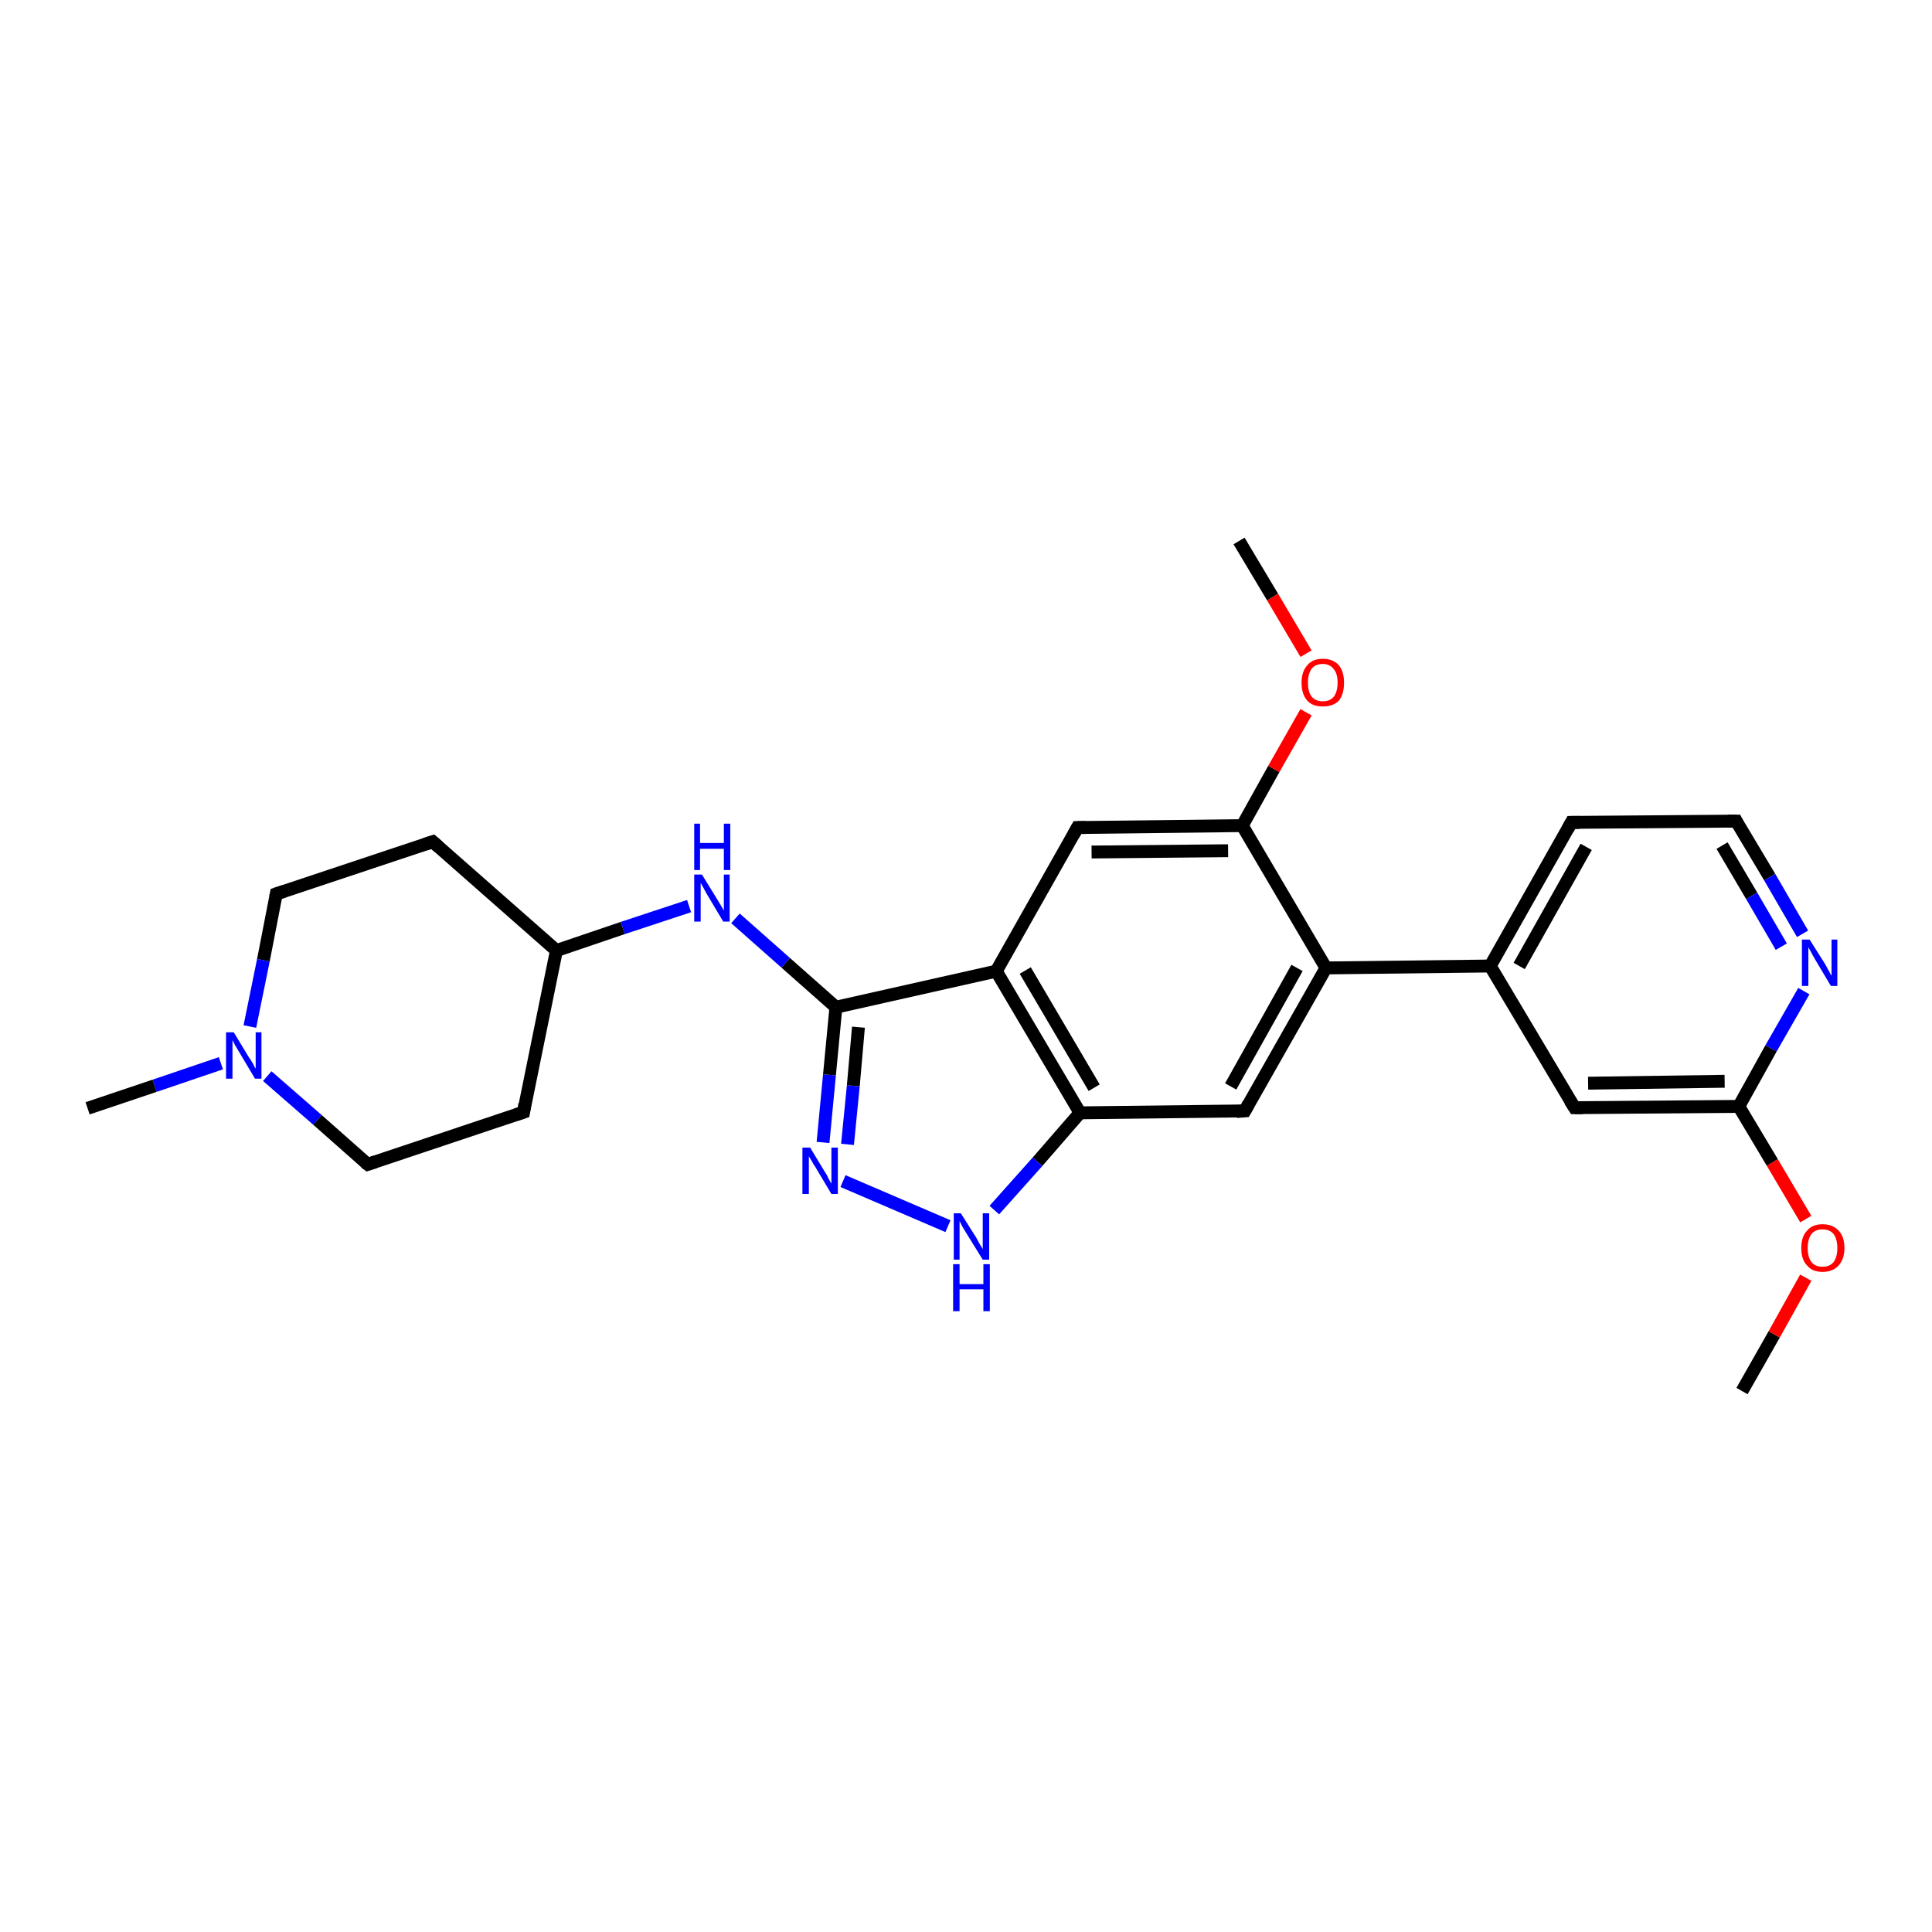 <?xml version='1.0' encoding='iso-8859-1'?>
<svg version='1.1' baseProfile='full'
              xmlns='http://www.w3.org/2000/svg'
                      xmlns:rdkit='http://www.rdkit.org/xml'
                      xmlns:xlink='http://www.w3.org/1999/xlink'
                  xml:space='preserve'
width='300px' height='300px' viewBox='0 0 300 300'>
<!-- END OF HEADER -->
<rect style='opacity:1.0;fill:#FFFFFF;stroke:none' width='300.0' height='300.0' x='0.0' y='0.0'> </rect>
<path class='bond-0 atom-0 atom-1' d='M 270.5,216.0 L 275.5,207.2' style='fill:none;fill-rule:evenodd;stroke:#000000;stroke-width:2.0px;stroke-linecap:butt;stroke-linejoin:miter;stroke-opacity:1' />
<path class='bond-0 atom-0 atom-1' d='M 275.5,207.2 L 280.4,198.4' style='fill:none;fill-rule:evenodd;stroke:#FF0000;stroke-width:2.0px;stroke-linecap:butt;stroke-linejoin:miter;stroke-opacity:1' />
<path class='bond-1 atom-1 atom-2' d='M 280.4,189.3 L 275.2,180.5' style='fill:none;fill-rule:evenodd;stroke:#FF0000;stroke-width:2.0px;stroke-linecap:butt;stroke-linejoin:miter;stroke-opacity:1' />
<path class='bond-1 atom-1 atom-2' d='M 275.2,180.5 L 270.0,171.8' style='fill:none;fill-rule:evenodd;stroke:#000000;stroke-width:2.0px;stroke-linecap:butt;stroke-linejoin:miter;stroke-opacity:1' />
<path class='bond-2 atom-2 atom-3' d='M 270.0,171.8 L 244.5,172.0' style='fill:none;fill-rule:evenodd;stroke:#000000;stroke-width:2.0px;stroke-linecap:butt;stroke-linejoin:miter;stroke-opacity:1' />
<path class='bond-2 atom-2 atom-3' d='M 267.8,167.9 L 246.6,168.2' style='fill:none;fill-rule:evenodd;stroke:#000000;stroke-width:2.0px;stroke-linecap:butt;stroke-linejoin:miter;stroke-opacity:1' />
<path class='bond-3 atom-3 atom-4' d='M 244.5,172.0 L 231.4,150.0' style='fill:none;fill-rule:evenodd;stroke:#000000;stroke-width:2.0px;stroke-linecap:butt;stroke-linejoin:miter;stroke-opacity:1' />
<path class='bond-4 atom-4 atom-5' d='M 231.4,150.0 L 244.0,127.7' style='fill:none;fill-rule:evenodd;stroke:#000000;stroke-width:2.0px;stroke-linecap:butt;stroke-linejoin:miter;stroke-opacity:1' />
<path class='bond-4 atom-4 atom-5' d='M 235.9,150.0 L 246.3,131.5' style='fill:none;fill-rule:evenodd;stroke:#000000;stroke-width:2.0px;stroke-linecap:butt;stroke-linejoin:miter;stroke-opacity:1' />
<path class='bond-5 atom-5 atom-6' d='M 244.0,127.7 L 269.6,127.5' style='fill:none;fill-rule:evenodd;stroke:#000000;stroke-width:2.0px;stroke-linecap:butt;stroke-linejoin:miter;stroke-opacity:1' />
<path class='bond-6 atom-6 atom-7' d='M 269.6,127.5 L 274.8,136.2' style='fill:none;fill-rule:evenodd;stroke:#000000;stroke-width:2.0px;stroke-linecap:butt;stroke-linejoin:miter;stroke-opacity:1' />
<path class='bond-6 atom-6 atom-7' d='M 274.8,136.2 L 279.9,145.0' style='fill:none;fill-rule:evenodd;stroke:#0000FF;stroke-width:2.0px;stroke-linecap:butt;stroke-linejoin:miter;stroke-opacity:1' />
<path class='bond-6 atom-6 atom-7' d='M 267.4,131.3 L 272.0,139.1' style='fill:none;fill-rule:evenodd;stroke:#000000;stroke-width:2.0px;stroke-linecap:butt;stroke-linejoin:miter;stroke-opacity:1' />
<path class='bond-6 atom-6 atom-7' d='M 272.0,139.1 L 276.6,147.0' style='fill:none;fill-rule:evenodd;stroke:#0000FF;stroke-width:2.0px;stroke-linecap:butt;stroke-linejoin:miter;stroke-opacity:1' />
<path class='bond-7 atom-4 atom-8' d='M 231.4,150.0 L 205.9,150.3' style='fill:none;fill-rule:evenodd;stroke:#000000;stroke-width:2.0px;stroke-linecap:butt;stroke-linejoin:miter;stroke-opacity:1' />
<path class='bond-8 atom-8 atom-9' d='M 205.9,150.3 L 193.3,172.5' style='fill:none;fill-rule:evenodd;stroke:#000000;stroke-width:2.0px;stroke-linecap:butt;stroke-linejoin:miter;stroke-opacity:1' />
<path class='bond-8 atom-8 atom-9' d='M 201.4,150.3 L 191.1,168.7' style='fill:none;fill-rule:evenodd;stroke:#000000;stroke-width:2.0px;stroke-linecap:butt;stroke-linejoin:miter;stroke-opacity:1' />
<path class='bond-9 atom-9 atom-10' d='M 193.3,172.5 L 167.7,172.8' style='fill:none;fill-rule:evenodd;stroke:#000000;stroke-width:2.0px;stroke-linecap:butt;stroke-linejoin:miter;stroke-opacity:1' />
<path class='bond-10 atom-10 atom-11' d='M 167.7,172.8 L 161.1,180.4' style='fill:none;fill-rule:evenodd;stroke:#000000;stroke-width:2.0px;stroke-linecap:butt;stroke-linejoin:miter;stroke-opacity:1' />
<path class='bond-10 atom-10 atom-11' d='M 161.1,180.4 L 154.4,187.9' style='fill:none;fill-rule:evenodd;stroke:#0000FF;stroke-width:2.0px;stroke-linecap:butt;stroke-linejoin:miter;stroke-opacity:1' />
<path class='bond-11 atom-11 atom-12' d='M 147.2,190.4 L 130.9,183.4' style='fill:none;fill-rule:evenodd;stroke:#0000FF;stroke-width:2.0px;stroke-linecap:butt;stroke-linejoin:miter;stroke-opacity:1' />
<path class='bond-12 atom-12 atom-13' d='M 127.8,177.4 L 128.8,166.9' style='fill:none;fill-rule:evenodd;stroke:#0000FF;stroke-width:2.0px;stroke-linecap:butt;stroke-linejoin:miter;stroke-opacity:1' />
<path class='bond-12 atom-12 atom-13' d='M 128.8,166.9 L 129.8,156.4' style='fill:none;fill-rule:evenodd;stroke:#000000;stroke-width:2.0px;stroke-linecap:butt;stroke-linejoin:miter;stroke-opacity:1' />
<path class='bond-12 atom-12 atom-13' d='M 131.6,177.7 L 132.5,168.6' style='fill:none;fill-rule:evenodd;stroke:#0000FF;stroke-width:2.0px;stroke-linecap:butt;stroke-linejoin:miter;stroke-opacity:1' />
<path class='bond-12 atom-12 atom-13' d='M 132.5,168.6 L 133.3,159.5' style='fill:none;fill-rule:evenodd;stroke:#000000;stroke-width:2.0px;stroke-linecap:butt;stroke-linejoin:miter;stroke-opacity:1' />
<path class='bond-13 atom-13 atom-14' d='M 129.8,156.4 L 122.0,149.5' style='fill:none;fill-rule:evenodd;stroke:#000000;stroke-width:2.0px;stroke-linecap:butt;stroke-linejoin:miter;stroke-opacity:1' />
<path class='bond-13 atom-13 atom-14' d='M 122.0,149.5 L 114.2,142.6' style='fill:none;fill-rule:evenodd;stroke:#0000FF;stroke-width:2.0px;stroke-linecap:butt;stroke-linejoin:miter;stroke-opacity:1' />
<path class='bond-14 atom-14 atom-15' d='M 107.0,140.7 L 96.7,144.1' style='fill:none;fill-rule:evenodd;stroke:#0000FF;stroke-width:2.0px;stroke-linecap:butt;stroke-linejoin:miter;stroke-opacity:1' />
<path class='bond-14 atom-14 atom-15' d='M 96.7,144.1 L 86.4,147.6' style='fill:none;fill-rule:evenodd;stroke:#000000;stroke-width:2.0px;stroke-linecap:butt;stroke-linejoin:miter;stroke-opacity:1' />
<path class='bond-15 atom-15 atom-16' d='M 86.4,147.6 L 67.2,130.7' style='fill:none;fill-rule:evenodd;stroke:#000000;stroke-width:2.0px;stroke-linecap:butt;stroke-linejoin:miter;stroke-opacity:1' />
<path class='bond-16 atom-16 atom-17' d='M 67.2,130.7 L 42.9,138.8' style='fill:none;fill-rule:evenodd;stroke:#000000;stroke-width:2.0px;stroke-linecap:butt;stroke-linejoin:miter;stroke-opacity:1' />
<path class='bond-17 atom-17 atom-18' d='M 42.9,138.8 L 40.9,149.1' style='fill:none;fill-rule:evenodd;stroke:#000000;stroke-width:2.0px;stroke-linecap:butt;stroke-linejoin:miter;stroke-opacity:1' />
<path class='bond-17 atom-17 atom-18' d='M 40.9,149.1 L 38.8,159.4' style='fill:none;fill-rule:evenodd;stroke:#0000FF;stroke-width:2.0px;stroke-linecap:butt;stroke-linejoin:miter;stroke-opacity:1' />
<path class='bond-18 atom-18 atom-19' d='M 34.3,165.1 L 24.0,168.6' style='fill:none;fill-rule:evenodd;stroke:#0000FF;stroke-width:2.0px;stroke-linecap:butt;stroke-linejoin:miter;stroke-opacity:1' />
<path class='bond-18 atom-18 atom-19' d='M 24.0,168.6 L 13.6,172.1' style='fill:none;fill-rule:evenodd;stroke:#000000;stroke-width:2.0px;stroke-linecap:butt;stroke-linejoin:miter;stroke-opacity:1' />
<path class='bond-19 atom-18 atom-20' d='M 41.5,167.1 L 49.3,173.9' style='fill:none;fill-rule:evenodd;stroke:#0000FF;stroke-width:2.0px;stroke-linecap:butt;stroke-linejoin:miter;stroke-opacity:1' />
<path class='bond-19 atom-18 atom-20' d='M 49.3,173.9 L 57.1,180.8' style='fill:none;fill-rule:evenodd;stroke:#000000;stroke-width:2.0px;stroke-linecap:butt;stroke-linejoin:miter;stroke-opacity:1' />
<path class='bond-20 atom-20 atom-21' d='M 57.1,180.8 L 81.3,172.7' style='fill:none;fill-rule:evenodd;stroke:#000000;stroke-width:2.0px;stroke-linecap:butt;stroke-linejoin:miter;stroke-opacity:1' />
<path class='bond-21 atom-13 atom-22' d='M 129.8,156.4 L 154.7,150.8' style='fill:none;fill-rule:evenodd;stroke:#000000;stroke-width:2.0px;stroke-linecap:butt;stroke-linejoin:miter;stroke-opacity:1' />
<path class='bond-22 atom-22 atom-23' d='M 154.7,150.8 L 167.3,128.5' style='fill:none;fill-rule:evenodd;stroke:#000000;stroke-width:2.0px;stroke-linecap:butt;stroke-linejoin:miter;stroke-opacity:1' />
<path class='bond-23 atom-23 atom-24' d='M 167.3,128.5 L 192.9,128.2' style='fill:none;fill-rule:evenodd;stroke:#000000;stroke-width:2.0px;stroke-linecap:butt;stroke-linejoin:miter;stroke-opacity:1' />
<path class='bond-23 atom-23 atom-24' d='M 169.5,132.3 L 190.7,132.1' style='fill:none;fill-rule:evenodd;stroke:#000000;stroke-width:2.0px;stroke-linecap:butt;stroke-linejoin:miter;stroke-opacity:1' />
<path class='bond-24 atom-24 atom-25' d='M 192.9,128.2 L 197.8,119.4' style='fill:none;fill-rule:evenodd;stroke:#000000;stroke-width:2.0px;stroke-linecap:butt;stroke-linejoin:miter;stroke-opacity:1' />
<path class='bond-24 atom-24 atom-25' d='M 197.8,119.4 L 202.8,110.6' style='fill:none;fill-rule:evenodd;stroke:#FF0000;stroke-width:2.0px;stroke-linecap:butt;stroke-linejoin:miter;stroke-opacity:1' />
<path class='bond-25 atom-25 atom-26' d='M 202.8,101.5 L 197.6,92.7' style='fill:none;fill-rule:evenodd;stroke:#FF0000;stroke-width:2.0px;stroke-linecap:butt;stroke-linejoin:miter;stroke-opacity:1' />
<path class='bond-25 atom-25 atom-26' d='M 197.6,92.7 L 192.4,84.0' style='fill:none;fill-rule:evenodd;stroke:#000000;stroke-width:2.0px;stroke-linecap:butt;stroke-linejoin:miter;stroke-opacity:1' />
<path class='bond-26 atom-7 atom-2' d='M 280.1,153.9 L 275.0,162.8' style='fill:none;fill-rule:evenodd;stroke:#0000FF;stroke-width:2.0px;stroke-linecap:butt;stroke-linejoin:miter;stroke-opacity:1' />
<path class='bond-26 atom-7 atom-2' d='M 275.0,162.8 L 270.0,171.8' style='fill:none;fill-rule:evenodd;stroke:#000000;stroke-width:2.0px;stroke-linecap:butt;stroke-linejoin:miter;stroke-opacity:1' />
<path class='bond-27 atom-24 atom-8' d='M 192.9,128.2 L 205.9,150.3' style='fill:none;fill-rule:evenodd;stroke:#000000;stroke-width:2.0px;stroke-linecap:butt;stroke-linejoin:miter;stroke-opacity:1' />
<path class='bond-28 atom-22 atom-10' d='M 154.7,150.8 L 167.7,172.8' style='fill:none;fill-rule:evenodd;stroke:#000000;stroke-width:2.0px;stroke-linecap:butt;stroke-linejoin:miter;stroke-opacity:1' />
<path class='bond-28 atom-22 atom-10' d='M 159.2,150.7 L 169.9,168.9' style='fill:none;fill-rule:evenodd;stroke:#000000;stroke-width:2.0px;stroke-linecap:butt;stroke-linejoin:miter;stroke-opacity:1' />
<path class='bond-29 atom-21 atom-15' d='M 81.3,172.7 L 86.4,147.6' style='fill:none;fill-rule:evenodd;stroke:#000000;stroke-width:2.0px;stroke-linecap:butt;stroke-linejoin:miter;stroke-opacity:1' />
<path d='M 245.7,172.0 L 244.5,172.0 L 243.8,170.9' style='fill:none;stroke:#000000;stroke-width:2.0px;stroke-linecap:butt;stroke-linejoin:miter;stroke-opacity:1;' />
<path d='M 243.4,128.8 L 244.0,127.7 L 245.3,127.7' style='fill:none;stroke:#000000;stroke-width:2.0px;stroke-linecap:butt;stroke-linejoin:miter;stroke-opacity:1;' />
<path d='M 268.3,127.5 L 269.6,127.5 L 269.8,127.9' style='fill:none;stroke:#000000;stroke-width:2.0px;stroke-linecap:butt;stroke-linejoin:miter;stroke-opacity:1;' />
<path d='M 193.9,171.4 L 193.3,172.5 L 192.0,172.6' style='fill:none;stroke:#000000;stroke-width:2.0px;stroke-linecap:butt;stroke-linejoin:miter;stroke-opacity:1;' />
<path d='M 68.1,131.5 L 67.2,130.7 L 66.0,131.1' style='fill:none;stroke:#000000;stroke-width:2.0px;stroke-linecap:butt;stroke-linejoin:miter;stroke-opacity:1;' />
<path d='M 44.1,138.4 L 42.9,138.8 L 42.8,139.3' style='fill:none;stroke:#000000;stroke-width:2.0px;stroke-linecap:butt;stroke-linejoin:miter;stroke-opacity:1;' />
<path d='M 56.7,180.5 L 57.1,180.8 L 58.3,180.4' style='fill:none;stroke:#000000;stroke-width:2.0px;stroke-linecap:butt;stroke-linejoin:miter;stroke-opacity:1;' />
<path d='M 80.1,173.1 L 81.3,172.7 L 81.5,171.4' style='fill:none;stroke:#000000;stroke-width:2.0px;stroke-linecap:butt;stroke-linejoin:miter;stroke-opacity:1;' />
<path d='M 166.7,129.6 L 167.3,128.5 L 168.6,128.5' style='fill:none;stroke:#000000;stroke-width:2.0px;stroke-linecap:butt;stroke-linejoin:miter;stroke-opacity:1;' />
<path class='atom-1' d='M 279.7 193.8
Q 279.7 192.0, 280.6 191.1
Q 281.4 190.1, 283.0 190.1
Q 284.6 190.1, 285.5 191.1
Q 286.4 192.0, 286.4 193.8
Q 286.4 195.5, 285.5 196.5
Q 284.6 197.5, 283.0 197.5
Q 281.4 197.5, 280.6 196.5
Q 279.7 195.6, 279.7 193.8
M 283.0 196.7
Q 284.1 196.7, 284.7 196.0
Q 285.3 195.2, 285.3 193.8
Q 285.3 192.4, 284.7 191.6
Q 284.1 190.9, 283.0 190.9
Q 281.9 190.9, 281.3 191.6
Q 280.7 192.4, 280.7 193.8
Q 280.7 195.2, 281.3 196.0
Q 281.9 196.7, 283.0 196.7
' fill='#FF0000'/>
<path class='atom-7' d='M 281.0 145.9
L 283.4 149.7
Q 283.6 150.1, 284.0 150.8
Q 284.3 151.4, 284.4 151.5
L 284.4 145.9
L 285.3 145.9
L 285.3 153.1
L 284.3 153.1
L 281.8 148.9
Q 281.5 148.4, 281.2 147.8
Q 280.9 147.3, 280.8 147.1
L 280.8 153.1
L 279.8 153.1
L 279.8 145.9
L 281.0 145.9
' fill='#0000FF'/>
<path class='atom-11' d='M 149.2 188.4
L 151.6 192.2
Q 151.8 192.6, 152.2 193.3
Q 152.6 193.9, 152.6 194.0
L 152.6 188.4
L 153.6 188.4
L 153.6 195.6
L 152.6 195.6
L 150.0 191.4
Q 149.7 190.9, 149.4 190.4
Q 149.1 189.8, 149.0 189.6
L 149.0 195.6
L 148.1 195.6
L 148.1 188.4
L 149.2 188.4
' fill='#0000FF'/>
<path class='atom-11' d='M 148.0 196.3
L 149.0 196.3
L 149.0 199.4
L 152.7 199.4
L 152.7 196.3
L 153.7 196.3
L 153.7 203.6
L 152.7 203.6
L 152.7 200.2
L 149.0 200.2
L 149.0 203.6
L 148.0 203.6
L 148.0 196.3
' fill='#0000FF'/>
<path class='atom-12' d='M 125.8 178.2
L 128.1 182.0
Q 128.4 182.4, 128.7 183.1
Q 129.1 183.8, 129.1 183.8
L 129.1 178.2
L 130.1 178.2
L 130.1 185.4
L 129.1 185.4
L 126.6 181.2
Q 126.3 180.8, 126.0 180.2
Q 125.6 179.6, 125.6 179.5
L 125.6 185.4
L 124.6 185.4
L 124.6 178.2
L 125.8 178.2
' fill='#0000FF'/>
<path class='atom-14' d='M 109.0 135.8
L 111.4 139.7
Q 111.6 140.0, 112.0 140.7
Q 112.4 141.4, 112.4 141.4
L 112.4 135.8
L 113.3 135.8
L 113.3 143.1
L 112.3 143.1
L 109.8 138.9
Q 109.5 138.4, 109.2 137.8
Q 108.9 137.3, 108.8 137.1
L 108.8 143.1
L 107.8 143.1
L 107.8 135.8
L 109.0 135.8
' fill='#0000FF'/>
<path class='atom-14' d='M 107.8 127.9
L 108.7 127.9
L 108.7 130.9
L 112.4 130.9
L 112.4 127.9
L 113.4 127.9
L 113.4 135.1
L 112.4 135.1
L 112.4 131.8
L 108.7 131.8
L 108.7 135.1
L 107.8 135.1
L 107.8 127.9
' fill='#0000FF'/>
<path class='atom-18' d='M 36.3 160.3
L 38.6 164.1
Q 38.9 164.5, 39.3 165.2
Q 39.6 165.9, 39.7 165.9
L 39.7 160.3
L 40.6 160.3
L 40.6 167.5
L 39.6 167.5
L 37.1 163.3
Q 36.8 162.8, 36.5 162.3
Q 36.2 161.7, 36.1 161.5
L 36.1 167.5
L 35.1 167.5
L 35.1 160.3
L 36.3 160.3
' fill='#0000FF'/>
<path class='atom-25' d='M 202.1 106.0
Q 202.1 104.3, 203.0 103.3
Q 203.8 102.3, 205.4 102.3
Q 207.0 102.3, 207.9 103.3
Q 208.7 104.3, 208.7 106.0
Q 208.7 107.8, 207.9 108.8
Q 207.0 109.7, 205.4 109.7
Q 203.8 109.7, 203.0 108.8
Q 202.1 107.8, 202.1 106.0
M 205.4 108.9
Q 206.5 108.9, 207.1 108.2
Q 207.7 107.4, 207.7 106.0
Q 207.7 104.6, 207.1 103.9
Q 206.5 103.1, 205.4 103.1
Q 204.3 103.1, 203.7 103.8
Q 203.1 104.6, 203.1 106.0
Q 203.1 107.5, 203.7 108.2
Q 204.3 108.9, 205.4 108.9
' fill='#FF0000'/>
</svg>
